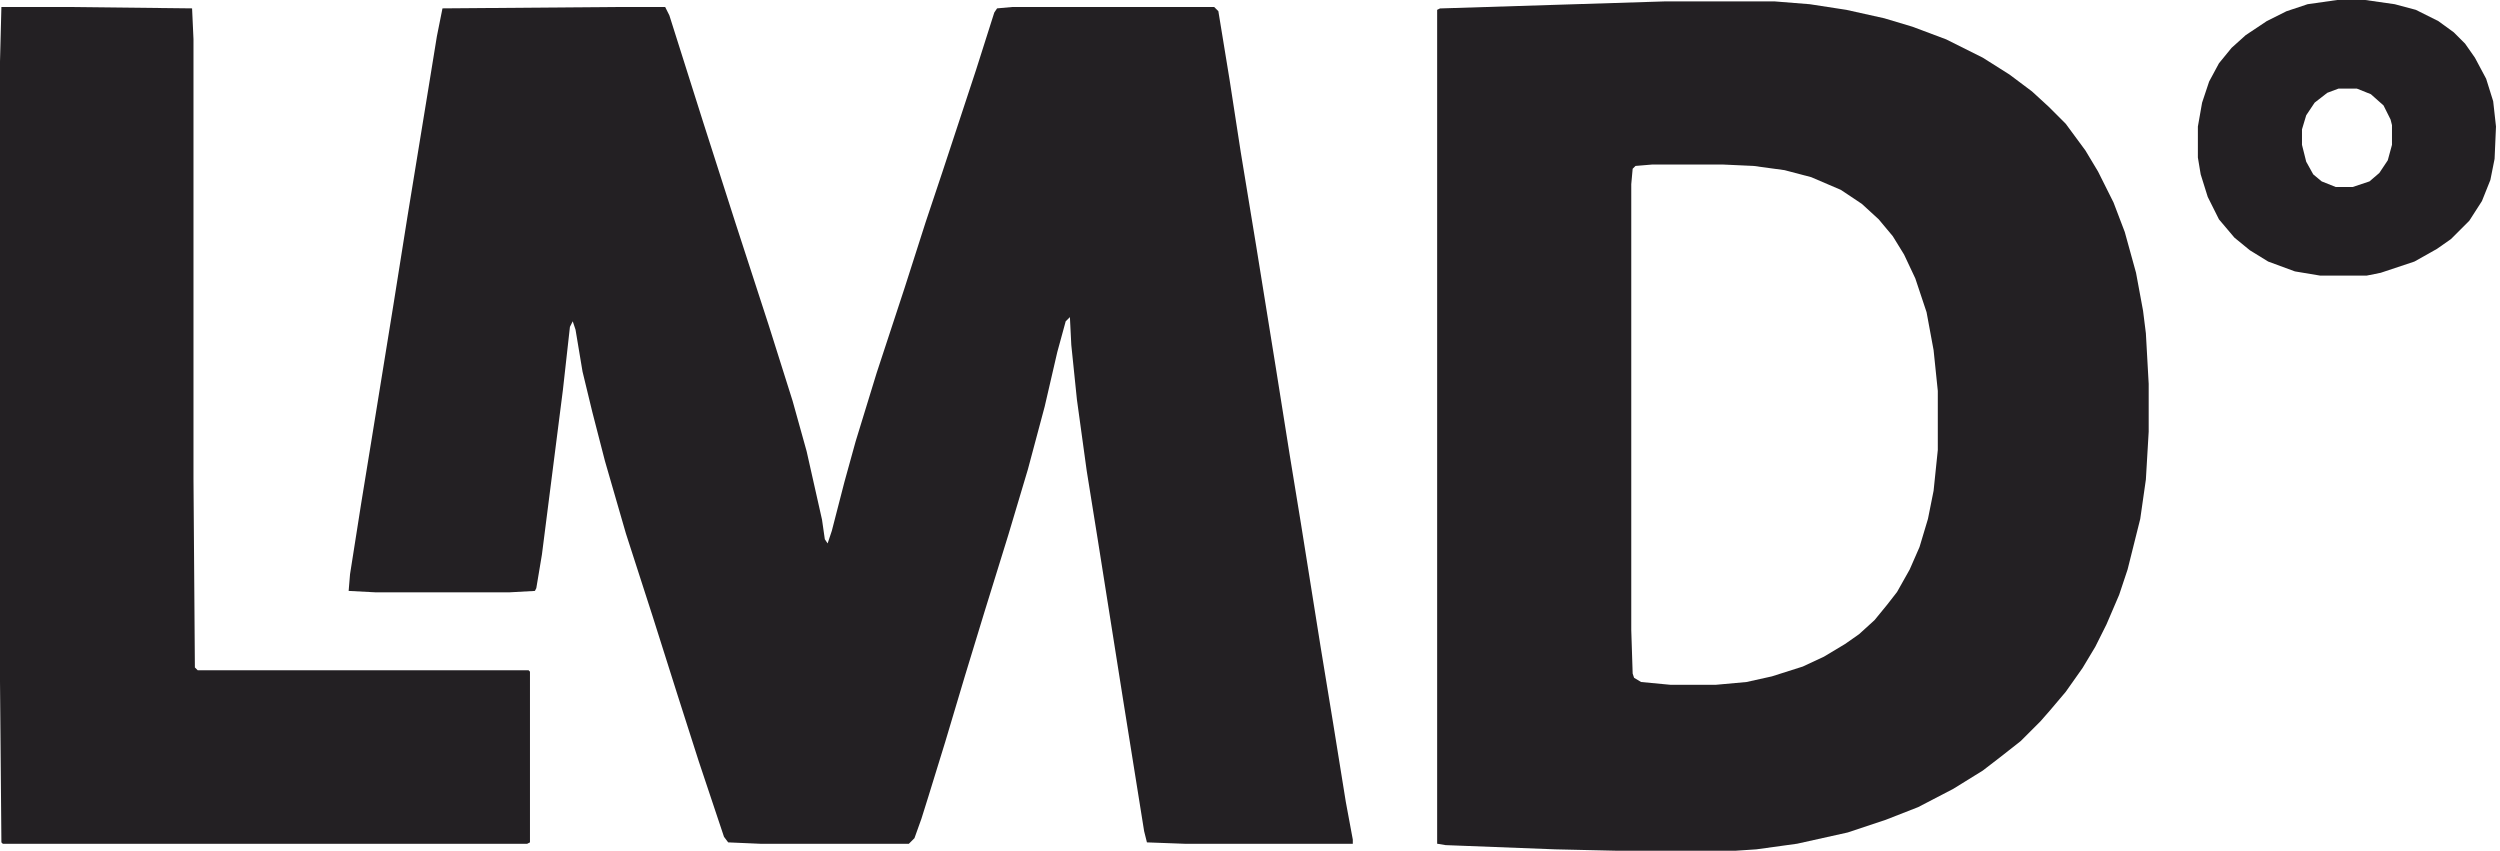 <svg width="335" height="114" viewBox="0 0 335 114" fill="none" xmlns="http://www.w3.org/2000/svg">
<path d="M82.939 0.935H89.132L89.695 2.058L94.198 16.285L98.515 29.763L103.019 43.615L106.209 53.724L108.086 60.463L110.15 69.636L110.526 72.257L110.901 72.818L111.464 71.133L113.153 64.582L114.654 59.153L117.469 49.98L121.223 38.561L124.038 29.763L126.29 23.024L130.794 9.358L133.233 1.683L133.609 1.122L135.673 0.935H162.697L163.26 1.496L164.761 10.669L166.263 20.403L168.327 32.945L170.954 49.231L172.831 61.025L174.332 70.198L176.96 86.671L178.649 96.967L180.338 107.45L181.276 112.504V113.066H158.756L153.689 112.879L153.314 111.381L150.499 93.784L147.121 72.444L145.619 63.084L144.306 53.537L143.555 46.236L143.367 42.492L142.804 43.054L141.678 47.172L139.989 54.473L137.737 62.897L135.11 71.695L131.92 81.991L129.292 90.602L126.665 99.4L124.413 106.701L123.475 109.696L122.536 112.317L121.786 113.066H101.893L97.577 112.879L97.014 112.13L93.635 102.021L90.82 93.223L87.442 82.553L83.877 71.508L81.062 61.774L79.373 55.222L78.059 49.793L77.121 44.177L76.746 43.054L76.37 43.803L75.432 52.227L72.617 74.316L71.866 78.809L71.678 79.183L68.3 79.37H50.284L46.719 79.183L46.906 76.937L48.408 67.39L49.721 59.34L52.724 40.808L54.601 29.014L57.416 11.792L58.542 4.866L59.292 1.122L82.939 0.935Z" fill="#232023"/>
<path d="M0.188 0.935H8.83L25.739 1.122L25.927 5.247V64.126L26.114 89.439L26.49 89.814H70.829L71.016 90.002V112.878L70.641 113.066H0.376L0.188 112.878L0 91.314V8.247L0.188 0.935Z" fill="#232023"/>
<path fill-rule="evenodd" clip-rule="evenodd" d="M237.801 0.188H223.104L192.955 1.131L192.578 1.319V113.058L193.709 113.246L208.406 113.812L216.697 114H232.525L235.352 113.812L240.816 113.058L247.6 111.55L252.687 109.855L257.021 108.159L261.732 105.709L265.689 103.26L268.138 101.375L270.776 99.302L273.414 96.665L274.733 95.157L276.806 92.707L279.067 89.504L280.763 86.678L282.271 83.663L283.967 79.706L285.097 76.314L286.793 69.531L287.547 64.255L287.924 57.848V51.441L287.547 44.658L287.17 41.643L286.228 36.555L284.72 31.091L283.213 27.134L281.14 22.988L279.444 20.162L276.806 16.582L274.545 14.321L272.284 12.248L269.269 9.987L265.689 7.726L260.79 5.276L256.267 3.58L252.499 2.45L247.411 1.319L242.512 0.565L237.801 0.188ZM230.837 22.046H221.415L219.154 22.235L218.777 22.612L218.589 24.684V84.417L218.777 90.258L218.966 90.823L219.908 91.389L223.865 91.765H229.895L234.04 91.389L237.432 90.635L241.577 89.316L244.404 87.997L247.23 86.301L249.114 84.982L251.187 83.098L252.883 81.025L254.202 79.329L255.898 76.314L257.217 73.299L258.347 69.531L259.101 65.762L259.666 60.298V52.384L259.101 46.919L258.159 41.832L256.652 37.309L255.144 34.106L253.637 31.656L251.752 29.395L249.491 27.323L246.665 25.438L242.708 23.742L239.128 22.8L234.982 22.235L230.837 22.046Z" fill="#232023"/>
<path fill-rule="evenodd" clip-rule="evenodd" d="M316.939 0H313.17L309.213 0.565L306.387 1.507L303.749 2.826L300.922 4.711L299.038 6.407L297.342 8.479L296.023 10.929L295.081 13.755L294.516 16.959V21.104L294.892 23.365L295.835 26.38L297.342 29.395L299.415 31.845L301.488 33.541L303.937 35.048L307.517 36.367L310.909 36.932H317.127L319.011 36.555L323.534 35.048L326.549 33.352L328.433 32.033L330.883 29.584L332.578 26.945L333.709 24.119L334.274 21.293L334.463 16.959L334.086 13.567L333.144 10.552L331.636 7.726L330.317 5.841L328.81 4.334L326.737 2.826L323.722 1.319L320.896 0.565L316.939 0ZM315.815 11.871H313.365L311.858 12.436L310.162 13.755L309.032 15.451L308.466 17.335V19.408L309.032 21.669L309.974 23.365L311.104 24.307L312.989 25.061H315.25L317.511 24.307L318.83 23.177L319.961 21.481L320.526 19.408V16.77L320.337 16.017L319.395 14.132L317.699 12.625L315.815 11.871Z" fill="#232023"/>
</svg>
